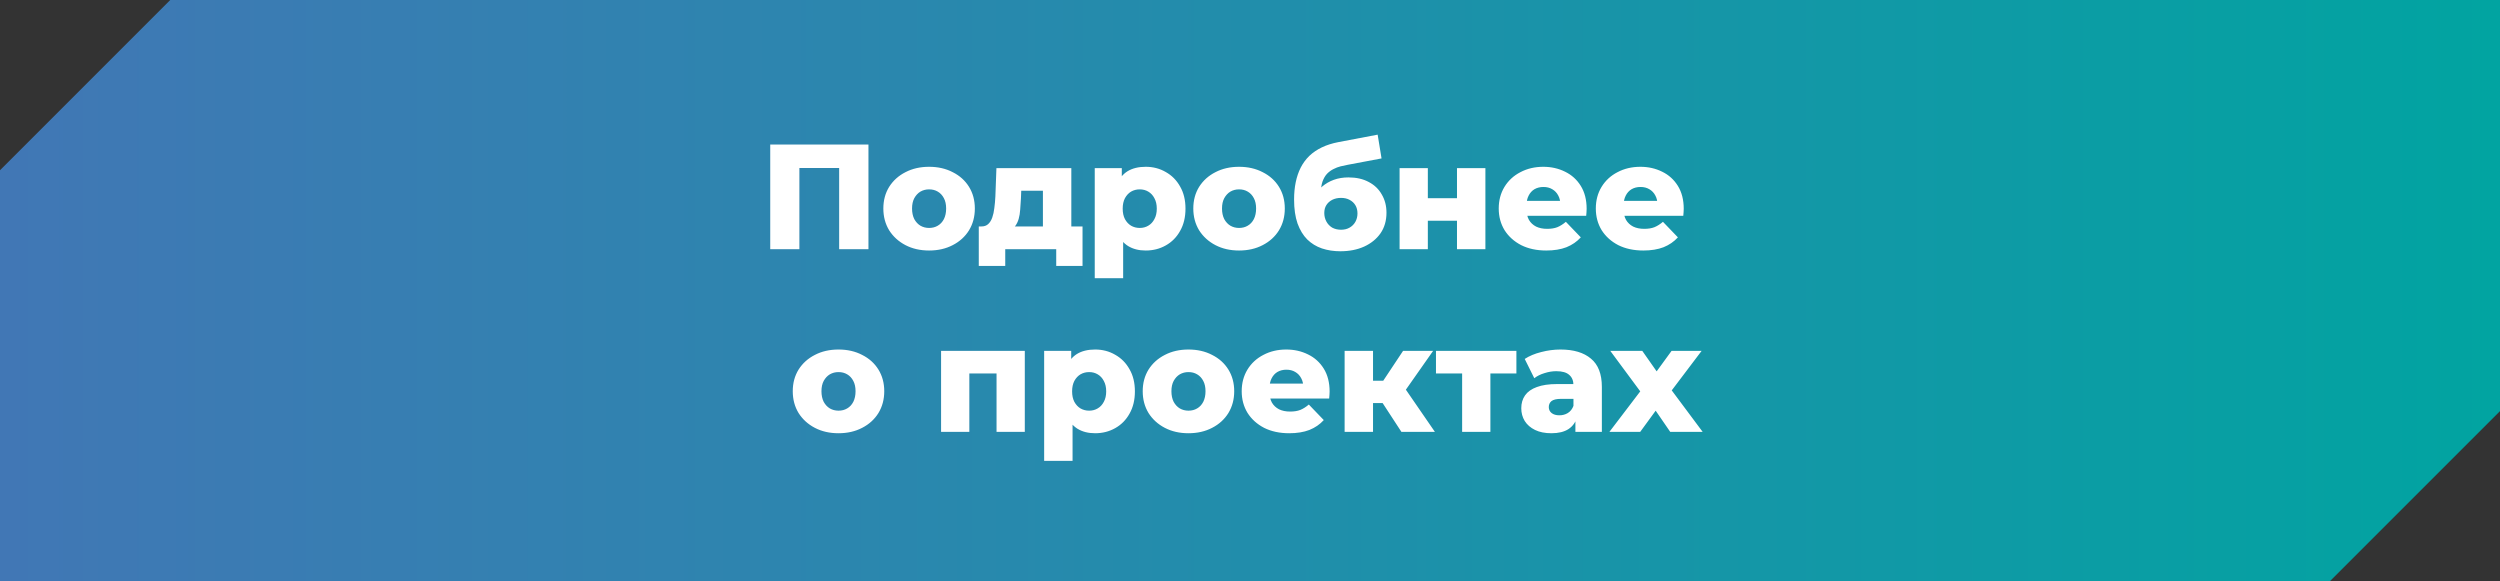 <?xml version="1.0" encoding="UTF-8"?> <svg xmlns="http://www.w3.org/2000/svg" width="301" height="70" viewBox="0 0 301 70" fill="none"><rect x="0" y="0" width="301" height="70" fill="#333333" stroke="none"/><path d="M0 20.5L20.5 0H301V49.5L280.5 70H0V20.5Z" fill="url(#paint0_linear_1635_3)"></path><path d="M92.736 30V17.4H104.562V30H101.034V19.434L101.826 20.226H95.472L96.246 19.434V30H92.736ZM111.863 30.162C110.795 30.162 109.847 29.946 109.019 29.514C108.191 29.082 107.537 28.488 107.057 27.732C106.589 26.964 106.355 26.088 106.355 25.104C106.355 24.12 106.589 23.25 107.057 22.494C107.537 21.738 108.191 21.15 109.019 20.73C109.847 20.298 110.795 20.082 111.863 20.082C112.931 20.082 113.879 20.298 114.707 20.73C115.547 21.15 116.201 21.738 116.669 22.494C117.137 23.25 117.371 24.12 117.371 25.104C117.371 26.088 117.137 26.964 116.669 27.732C116.201 28.488 115.547 29.082 114.707 29.514C113.879 29.946 112.931 30.162 111.863 30.162ZM111.863 27.444C112.259 27.444 112.607 27.354 112.907 27.174C113.219 26.994 113.465 26.73 113.645 26.382C113.825 26.022 113.915 25.596 113.915 25.104C113.915 24.612 113.825 24.198 113.645 23.862C113.465 23.514 113.219 23.25 112.907 23.07C112.607 22.89 112.259 22.8 111.863 22.8C111.479 22.8 111.131 22.89 110.819 23.07C110.519 23.25 110.273 23.514 110.081 23.862C109.901 24.198 109.811 24.612 109.811 25.104C109.811 25.596 109.901 26.022 110.081 26.382C110.273 26.73 110.519 26.994 110.819 27.174C111.131 27.354 111.479 27.444 111.863 27.444ZM125.567 28.506V22.962H122.957L122.921 23.898C122.897 24.366 122.867 24.81 122.831 25.23C122.807 25.638 122.747 26.01 122.651 26.346C122.555 26.682 122.417 26.97 122.237 27.21C122.057 27.438 121.817 27.606 121.517 27.714L118.169 27.264C118.493 27.264 118.757 27.174 118.961 26.994C119.177 26.802 119.345 26.538 119.465 26.202C119.585 25.866 119.669 25.482 119.717 25.05C119.777 24.606 119.819 24.138 119.843 23.646L119.969 20.244H128.987V28.506H125.567ZM117.845 32.016V27.264H130.337V32.016H127.169V30H121.031V32.016H117.845ZM137.945 30.162C137.117 30.162 136.409 29.982 135.821 29.622C135.233 29.25 134.783 28.698 134.471 27.966C134.171 27.222 134.021 26.274 134.021 25.122C134.021 23.958 134.165 23.01 134.453 22.278C134.741 21.534 135.173 20.982 135.749 20.622C136.337 20.262 137.069 20.082 137.945 20.082C138.833 20.082 139.637 20.292 140.357 20.712C141.089 21.12 141.665 21.702 142.085 22.458C142.517 23.202 142.733 24.09 142.733 25.122C142.733 26.154 142.517 27.048 142.085 27.804C141.665 28.56 141.089 29.142 140.357 29.55C139.637 29.958 138.833 30.162 137.945 30.162ZM131.807 33.492V20.244H135.065V21.9L135.047 25.122L135.227 28.362V33.492H131.807ZM137.225 27.444C137.609 27.444 137.951 27.354 138.251 27.174C138.563 26.994 138.809 26.73 138.989 26.382C139.181 26.034 139.277 25.614 139.277 25.122C139.277 24.63 139.181 24.21 138.989 23.862C138.809 23.514 138.563 23.25 138.251 23.07C137.951 22.89 137.609 22.8 137.225 22.8C136.841 22.8 136.493 22.89 136.181 23.07C135.881 23.25 135.635 23.514 135.443 23.862C135.263 24.21 135.173 24.63 135.173 25.122C135.173 25.614 135.263 26.034 135.443 26.382C135.635 26.73 135.881 26.994 136.181 27.174C136.493 27.354 136.841 27.444 137.225 27.444ZM149.182 30.162C148.114 30.162 147.166 29.946 146.338 29.514C145.51 29.082 144.856 28.488 144.376 27.732C143.908 26.964 143.674 26.088 143.674 25.104C143.674 24.12 143.908 23.25 144.376 22.494C144.856 21.738 145.51 21.15 146.338 20.73C147.166 20.298 148.114 20.082 149.182 20.082C150.25 20.082 151.198 20.298 152.026 20.73C152.866 21.15 153.52 21.738 153.988 22.494C154.456 23.25 154.69 24.12 154.69 25.104C154.69 26.088 154.456 26.964 153.988 27.732C153.52 28.488 152.866 29.082 152.026 29.514C151.198 29.946 150.25 30.162 149.182 30.162ZM149.182 27.444C149.578 27.444 149.926 27.354 150.226 27.174C150.538 26.994 150.784 26.73 150.964 26.382C151.144 26.022 151.234 25.596 151.234 25.104C151.234 24.612 151.144 24.198 150.964 23.862C150.784 23.514 150.538 23.25 150.226 23.07C149.926 22.89 149.578 22.8 149.182 22.8C148.798 22.8 148.45 22.89 148.138 23.07C147.838 23.25 147.592 23.514 147.4 23.862C147.22 24.198 147.13 24.612 147.13 25.104C147.13 25.596 147.22 26.022 147.4 26.382C147.592 26.73 147.838 26.994 148.138 27.174C148.45 27.354 148.798 27.444 149.182 27.444ZM161.37 30.252C160.578 30.252 159.84 30.138 159.156 29.91C158.484 29.682 157.896 29.322 157.392 28.83C156.9 28.338 156.51 27.696 156.222 26.904C155.946 26.112 155.808 25.152 155.808 24.024C155.808 23.268 155.874 22.572 156.006 21.936C156.138 21.3 156.336 20.718 156.6 20.19C156.876 19.65 157.224 19.176 157.644 18.768C158.076 18.36 158.58 18.018 159.156 17.742C159.732 17.466 160.392 17.256 161.136 17.112L165.87 16.212L166.338 19.074L162.234 19.848C161.982 19.896 161.706 19.956 161.406 20.028C161.118 20.1 160.836 20.208 160.56 20.352C160.284 20.484 160.026 20.67 159.786 20.91C159.558 21.15 159.372 21.468 159.228 21.864C159.096 22.248 159.03 22.728 159.03 23.304C159.03 23.472 159.036 23.61 159.048 23.718C159.072 23.814 159.09 23.928 159.102 24.06C159.114 24.18 159.12 24.366 159.12 24.618L158.166 23.736C158.454 23.232 158.796 22.806 159.192 22.458C159.6 22.11 160.068 21.84 160.596 21.648C161.124 21.456 161.712 21.36 162.36 21.36C163.308 21.36 164.124 21.546 164.808 21.918C165.492 22.278 166.014 22.782 166.374 23.43C166.746 24.066 166.932 24.792 166.932 25.608C166.932 26.568 166.692 27.396 166.212 28.092C165.732 28.776 165.072 29.31 164.232 29.694C163.404 30.066 162.45 30.252 161.37 30.252ZM161.46 27.66C161.856 27.66 162.198 27.576 162.486 27.408C162.786 27.24 163.02 27.006 163.188 26.706C163.356 26.406 163.44 26.07 163.44 25.698C163.44 25.314 163.356 24.984 163.188 24.708C163.02 24.432 162.786 24.216 162.486 24.06C162.198 23.904 161.856 23.826 161.46 23.826C161.064 23.826 160.71 23.904 160.398 24.06C160.098 24.216 159.864 24.426 159.696 24.69C159.528 24.954 159.444 25.272 159.444 25.644C159.444 26.016 159.528 26.358 159.696 26.67C159.864 26.982 160.098 27.228 160.398 27.408C160.71 27.576 161.064 27.66 161.46 27.66ZM168.51 30V20.244H171.912V23.862H175.422V20.244H178.842V30H175.422V26.58H171.912V30H168.51ZM186.171 30.162C185.019 30.162 184.011 29.946 183.147 29.514C182.295 29.07 181.629 28.47 181.149 27.714C180.681 26.946 180.447 26.076 180.447 25.104C180.447 24.132 180.675 23.268 181.131 22.512C181.599 21.744 182.241 21.15 183.057 20.73C183.873 20.298 184.791 20.082 185.811 20.082C186.771 20.082 187.647 20.28 188.439 20.676C189.231 21.06 189.861 21.63 190.329 22.386C190.797 23.142 191.031 24.06 191.031 25.14C191.031 25.26 191.025 25.398 191.013 25.554C191.001 25.71 190.989 25.854 190.977 25.986H183.255V24.186H189.159L187.863 24.69C187.875 24.246 187.791 23.862 187.611 23.538C187.443 23.214 187.203 22.962 186.891 22.782C186.591 22.602 186.237 22.512 185.829 22.512C185.421 22.512 185.061 22.602 184.749 22.782C184.449 22.962 184.215 23.22 184.047 23.556C183.879 23.88 183.795 24.264 183.795 24.708V25.23C183.795 25.71 183.891 26.124 184.083 26.472C184.287 26.82 184.575 27.09 184.947 27.282C185.319 27.462 185.763 27.552 186.279 27.552C186.759 27.552 187.167 27.486 187.503 27.354C187.851 27.21 188.193 26.994 188.529 26.706L190.329 28.578C189.861 29.094 189.285 29.49 188.601 29.766C187.917 30.03 187.107 30.162 186.171 30.162ZM197.861 30.162C196.709 30.162 195.701 29.946 194.837 29.514C193.985 29.07 193.319 28.47 192.839 27.714C192.371 26.946 192.137 26.076 192.137 25.104C192.137 24.132 192.365 23.268 192.821 22.512C193.289 21.744 193.931 21.15 194.747 20.73C195.563 20.298 196.481 20.082 197.501 20.082C198.461 20.082 199.337 20.28 200.129 20.676C200.921 21.06 201.551 21.63 202.019 22.386C202.487 23.142 202.721 24.06 202.721 25.14C202.721 25.26 202.715 25.398 202.703 25.554C202.691 25.71 202.679 25.854 202.667 25.986H194.945V24.186H200.849L199.553 24.69C199.565 24.246 199.481 23.862 199.301 23.538C199.133 23.214 198.893 22.962 198.581 22.782C198.281 22.602 197.927 22.512 197.519 22.512C197.111 22.512 196.751 22.602 196.439 22.782C196.139 22.962 195.905 23.22 195.737 23.556C195.569 23.88 195.485 24.264 195.485 24.708V25.23C195.485 25.71 195.581 26.124 195.773 26.472C195.977 26.82 196.265 27.09 196.637 27.282C197.009 27.462 197.453 27.552 197.969 27.552C198.449 27.552 198.857 27.486 199.193 27.354C199.541 27.21 199.883 26.994 200.219 26.706L202.019 28.578C201.551 29.094 200.975 29.49 200.291 29.766C199.607 30.03 198.797 30.162 197.861 30.162ZM100.956 52.162C99.888 52.162 98.94 51.946 98.112 51.514C97.284 51.082 96.63 50.488 96.15 49.732C95.682 48.964 95.448 48.088 95.448 47.104C95.448 46.12 95.682 45.25 96.15 44.494C96.63 43.738 97.284 43.15 98.112 42.73C98.94 42.298 99.888 42.082 100.956 42.082C102.024 42.082 102.972 42.298 103.8 42.73C104.64 43.15 105.294 43.738 105.762 44.494C106.23 45.25 106.464 46.12 106.464 47.104C106.464 48.088 106.23 48.964 105.762 49.732C105.294 50.488 104.64 51.082 103.8 51.514C102.972 51.946 102.024 52.162 100.956 52.162ZM100.956 49.444C101.352 49.444 101.7 49.354 102 49.174C102.312 48.994 102.558 48.73 102.738 48.382C102.918 48.022 103.008 47.596 103.008 47.104C103.008 46.612 102.918 46.198 102.738 45.862C102.558 45.514 102.312 45.25 102 45.07C101.7 44.89 101.352 44.8 100.956 44.8C100.572 44.8 100.224 44.89 99.912 45.07C99.612 45.25 99.366 45.514 99.174 45.862C98.994 46.198 98.904 46.612 98.904 47.104C98.904 47.596 98.994 48.022 99.174 48.382C99.366 48.73 99.612 48.994 99.912 49.174C100.224 49.354 100.572 49.444 100.956 49.444ZM113.306 52V42.244H123.386V52H119.984V44.224L120.74 44.962H115.97L116.708 44.224V52H113.306ZM131.854 52.162C131.026 52.162 130.318 51.982 129.73 51.622C129.142 51.25 128.692 50.698 128.38 49.966C128.08 49.222 127.93 48.274 127.93 47.122C127.93 45.958 128.074 45.01 128.362 44.278C128.65 43.534 129.082 42.982 129.658 42.622C130.246 42.262 130.978 42.082 131.854 42.082C132.742 42.082 133.546 42.292 134.266 42.712C134.998 43.12 135.574 43.702 135.994 44.458C136.426 45.202 136.642 46.09 136.642 47.122C136.642 48.154 136.426 49.048 135.994 49.804C135.574 50.56 134.998 51.142 134.266 51.55C133.546 51.958 132.742 52.162 131.854 52.162ZM125.716 55.492V42.244H128.974V43.9L128.956 47.122L129.136 50.362V55.492H125.716ZM131.134 49.444C131.518 49.444 131.86 49.354 132.16 49.174C132.472 48.994 132.718 48.73 132.898 48.382C133.09 48.034 133.186 47.614 133.186 47.122C133.186 46.63 133.09 46.21 132.898 45.862C132.718 45.514 132.472 45.25 132.16 45.07C131.86 44.89 131.518 44.8 131.134 44.8C130.75 44.8 130.402 44.89 130.09 45.07C129.79 45.25 129.544 45.514 129.352 45.862C129.172 46.21 129.082 46.63 129.082 47.122C129.082 47.614 129.172 48.034 129.352 48.382C129.544 48.73 129.79 48.994 130.09 49.174C130.402 49.354 130.75 49.444 131.134 49.444ZM143.091 52.162C142.023 52.162 141.075 51.946 140.247 51.514C139.419 51.082 138.765 50.488 138.285 49.732C137.817 48.964 137.583 48.088 137.583 47.104C137.583 46.12 137.817 45.25 138.285 44.494C138.765 43.738 139.419 43.15 140.247 42.73C141.075 42.298 142.023 42.082 143.091 42.082C144.159 42.082 145.107 42.298 145.935 42.73C146.775 43.15 147.429 43.738 147.897 44.494C148.365 45.25 148.599 46.12 148.599 47.104C148.599 48.088 148.365 48.964 147.897 49.732C147.429 50.488 146.775 51.082 145.935 51.514C145.107 51.946 144.159 52.162 143.091 52.162ZM143.091 49.444C143.487 49.444 143.835 49.354 144.135 49.174C144.447 48.994 144.693 48.73 144.873 48.382C145.053 48.022 145.143 47.596 145.143 47.104C145.143 46.612 145.053 46.198 144.873 45.862C144.693 45.514 144.447 45.25 144.135 45.07C143.835 44.89 143.487 44.8 143.091 44.8C142.707 44.8 142.359 44.89 142.047 45.07C141.747 45.25 141.501 45.514 141.309 45.862C141.129 46.198 141.039 46.612 141.039 47.104C141.039 47.596 141.129 48.022 141.309 48.382C141.501 48.73 141.747 48.994 142.047 49.174C142.359 49.354 142.707 49.444 143.091 49.444ZM155.225 52.162C154.073 52.162 153.065 51.946 152.201 51.514C151.349 51.07 150.683 50.47 150.203 49.714C149.735 48.946 149.501 48.076 149.501 47.104C149.501 46.132 149.729 45.268 150.185 44.512C150.653 43.744 151.295 43.15 152.111 42.73C152.927 42.298 153.845 42.082 154.865 42.082C155.825 42.082 156.701 42.28 157.493 42.676C158.285 43.06 158.915 43.63 159.383 44.386C159.851 45.142 160.085 46.06 160.085 47.14C160.085 47.26 160.079 47.398 160.067 47.554C160.055 47.71 160.043 47.854 160.031 47.986H152.309V46.186H158.213L156.917 46.69C156.929 46.246 156.845 45.862 156.665 45.538C156.497 45.214 156.257 44.962 155.945 44.782C155.645 44.602 155.291 44.512 154.883 44.512C154.475 44.512 154.115 44.602 153.803 44.782C153.503 44.962 153.269 45.22 153.101 45.556C152.933 45.88 152.849 46.264 152.849 46.708V47.23C152.849 47.71 152.945 48.124 153.137 48.472C153.341 48.82 153.629 49.09 154.001 49.282C154.373 49.462 154.817 49.552 155.333 49.552C155.813 49.552 156.221 49.486 156.557 49.354C156.905 49.21 157.247 48.994 157.583 48.706L159.383 50.578C158.915 51.094 158.339 51.49 157.655 51.766C156.971 52.03 156.161 52.162 155.225 52.162ZM168.732 52L165.762 47.446L168.516 45.826L172.764 52H168.732ZM161.892 52V42.244H165.312V52H161.892ZM164.304 48.526V45.844H167.832V48.526H164.304ZM168.858 47.5L165.654 47.176L168.93 42.244H172.548L168.858 47.5ZM176.041 52V44.206L176.779 44.962H172.891V42.244H182.575V44.962H178.687L179.443 44.206V52H176.041ZM189.678 52V50.182L189.444 49.732V46.384C189.444 45.844 189.276 45.43 188.94 45.142C188.616 44.842 188.094 44.692 187.374 44.692C186.906 44.692 186.432 44.77 185.952 44.926C185.472 45.07 185.064 45.274 184.728 45.538L183.576 43.216C184.128 42.856 184.788 42.58 185.556 42.388C186.336 42.184 187.11 42.082 187.878 42.082C189.462 42.082 190.686 42.448 191.55 43.18C192.426 43.9 192.864 45.034 192.864 46.582V52H189.678ZM186.798 52.162C186.018 52.162 185.358 52.03 184.818 51.766C184.278 51.502 183.864 51.142 183.576 50.686C183.3 50.23 183.162 49.72 183.162 49.156C183.162 48.556 183.312 48.04 183.612 47.608C183.924 47.164 184.398 46.828 185.034 46.6C185.67 46.36 186.492 46.24 187.5 46.24H189.804V48.022H187.968C187.416 48.022 187.026 48.112 186.798 48.292C186.582 48.472 186.474 48.712 186.474 49.012C186.474 49.312 186.588 49.552 186.816 49.732C187.044 49.912 187.356 50.002 187.752 50.002C188.124 50.002 188.46 49.912 188.76 49.732C189.072 49.54 189.3 49.252 189.444 48.868L189.912 50.128C189.732 50.8 189.378 51.31 188.85 51.658C188.334 51.994 187.65 52.162 186.798 52.162ZM193.77 52L198.252 46.114L198.18 48.058L193.878 42.244H197.73L200.142 45.682L198.702 45.754L201.258 42.244H204.876L200.574 47.932V46.06L205.002 52H201.096L198.576 48.328L200.016 48.526L197.478 52H193.77Z" fill="white"></path><defs><linearGradient id="paint0_linear_1635_3" x1="0" y1="35" x2="301" y2="35" gradientUnits="userSpaceOnUse"><stop stop-color="#4177B5"></stop><stop offset="1" stop-color="#01A4A1"></stop></linearGradient></defs></svg> 